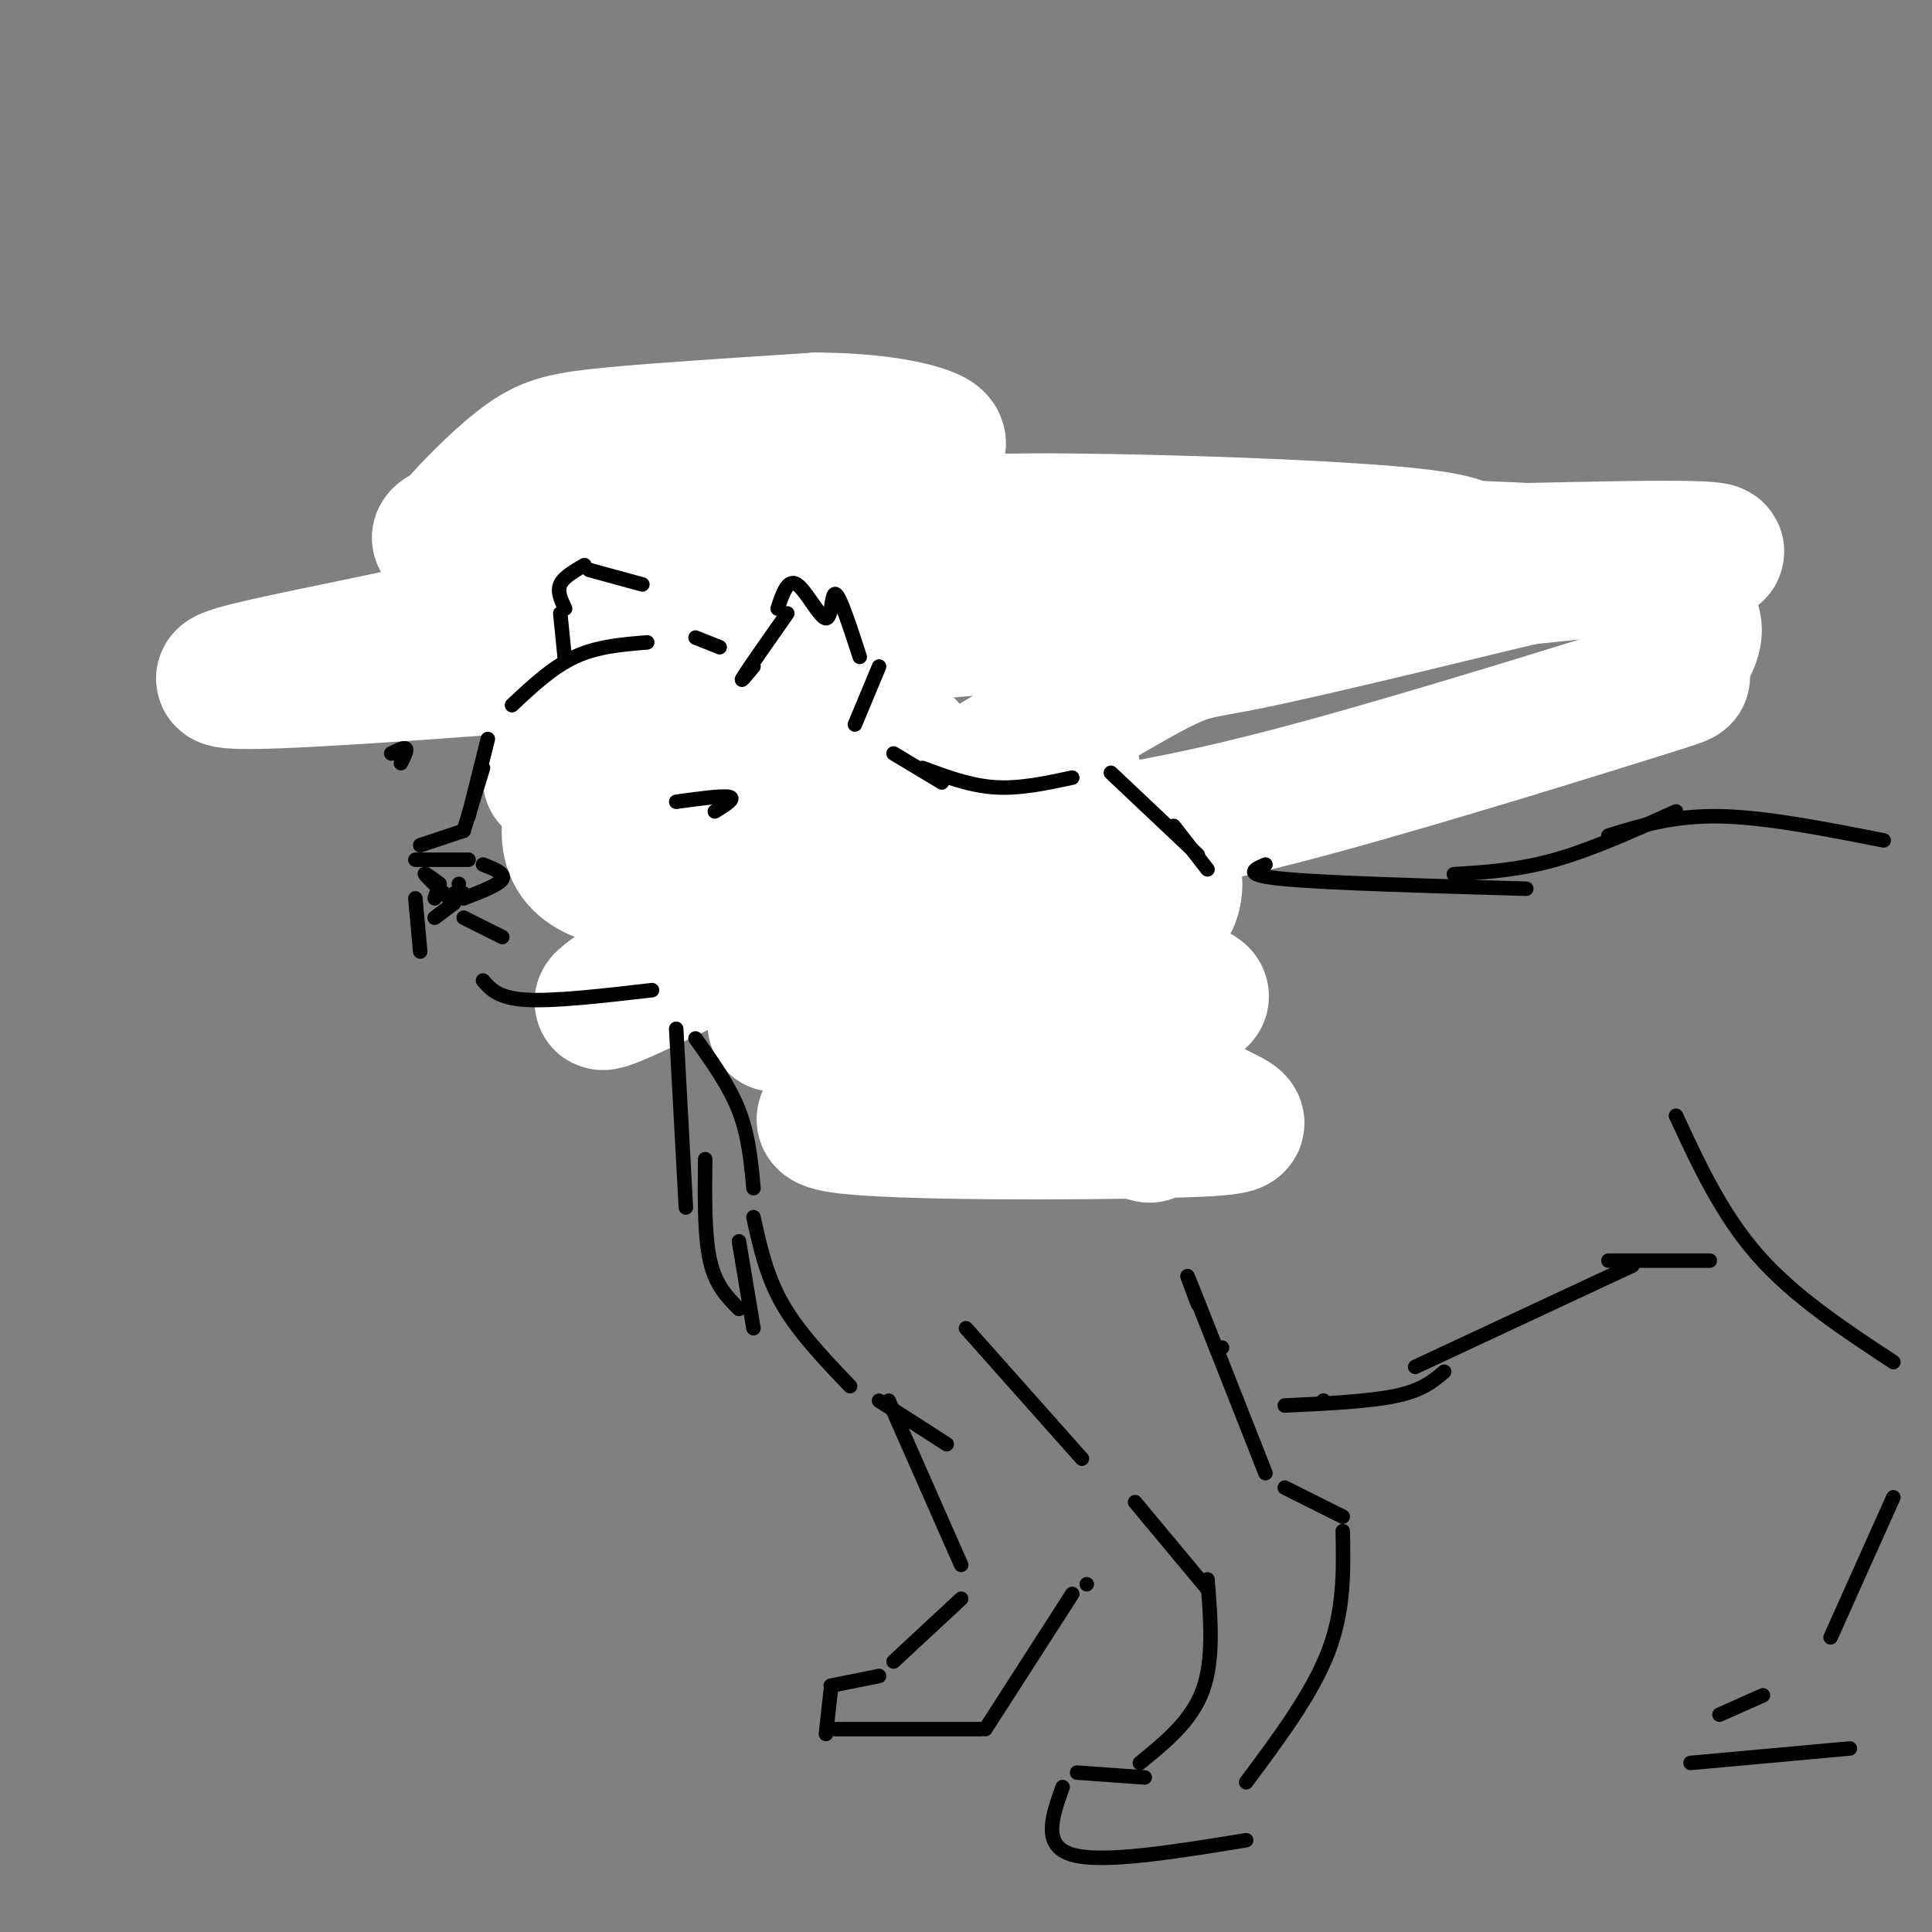 <svg viewBox='0 0 400 400' version='1.1' xmlns='http://www.w3.org/2000/svg' xmlns:xlink='http://www.w3.org/1999/xlink'><rect x="0" y="0" width="400" height="400" fill="#808080" stroke="none"/><g fill='none' stroke='rgb(0,0,0)' stroke-width='3' stroke-linecap='round' stroke-linejoin='round'><path d='M130,102c-3.000,0.167 -6.000,0.333 -9,2c-3.000,1.667 -6.000,4.833 -9,8'/><path d='M112,116c0.000,0.000 -4.000,12.000 -4,12'/><path d='M109,126c0.000,0.000 -6.000,4.000 -6,4'/><path d='M102,131c0.000,0.000 2.000,8.000 2,8'/><path d='M111,142c0.000,0.000 21.000,4.000 21,4'/><path d='M136,99c0.000,0.000 1.000,-8.000 1,-8'/><path d='M137,90c2.917,0.833 5.833,1.667 8,4c2.167,2.333 3.583,6.167 5,10'/><path d='M129,98c0.000,0.000 -8.000,-1.000 -8,-1'/><path d='M121,100c0.000,0.000 1.000,1.000 1,1'/><path d='M135,91c0.000,0.000 -1.000,2.000 -1,2'/><path d='M133,96c0.000,0.000 0.000,3.000 0,3'/><path d='M134,99c0.000,0.000 1.000,6.000 1,6'/><path d='M159,110c0.000,0.000 0.000,0.000 0,0'/><path d='M159,110c0.000,0.000 1.000,0.000 1,0'/><path d='M158,111c0.000,0.000 19.000,0.000 19,0'/><path d='M178,111c0.000,0.000 14.000,9.000 14,9'/><path d='M187,116c2.000,3.000 4.000,6.000 7,8c3.000,2.000 7.000,3.000 11,4'/><path d='M215,127c13.417,-3.250 26.833,-6.500 34,-9c7.167,-2.500 8.083,-4.250 9,-6'/><path d='M247,117c8.167,-3.500 16.333,-7.000 25,-7c8.667,0.000 17.833,3.500 27,7'/><path d='M296,114c0.000,0.000 17.000,18.000 17,18'/><path d='M137,149c0.000,0.000 7.000,15.000 7,15'/><path d='M139,152c0.000,0.000 10.000,22.000 10,22'/><path d='M147,165c0.000,0.000 7.000,24.000 7,24'/><path d='M154,186c0.000,0.000 15.000,15.000 15,15'/><path d='M167,197c0.000,0.000 14.000,6.000 14,6'/><path d='M185,204c0.000,0.000 17.000,14.000 17,14'/><path d='M203,221c5.833,0.167 11.667,0.333 17,-1c5.333,-1.333 10.167,-4.167 15,-7'/></g>
<g fill='none' stroke='rgb(255,255,255)' stroke-width='28' stroke-linecap='round' stroke-linejoin='round'><path d='M222,159c-50.966,26.347 -101.932,52.694 -97,48c4.932,-4.694 65.763,-40.430 94,-57c28.237,-16.570 23.882,-13.975 39,-17c15.118,-3.025 49.710,-11.672 64,-15c14.290,-3.328 8.277,-1.338 11,1c2.723,2.338 14.181,5.022 17,9c2.819,3.978 -3.003,9.249 -3,11c0.003,1.751 5.829,-0.019 -7,4c-12.829,4.019 -44.313,13.825 -67,20c-22.687,6.175 -36.577,8.718 -58,12c-21.423,3.282 -50.377,7.301 -69,8c-18.623,0.699 -26.913,-1.923 -28,-9c-1.087,-7.077 5.029,-18.608 7,-23c1.971,-4.392 -0.204,-1.644 9,-5c9.204,-3.356 29.787,-12.817 44,-18c14.213,-5.183 22.057,-6.088 38,-8c15.943,-1.912 39.984,-4.832 58,-6c18.016,-1.168 30.008,-0.584 42,0'/><path d='M316,114c25.051,-0.498 66.679,-1.743 14,4c-52.679,5.743 -199.665,18.474 -255,22c-55.335,3.526 -19.017,-2.154 12,-9c31.017,-6.846 56.735,-14.858 79,-19c22.265,-4.142 41.077,-4.415 64,-4c22.923,0.415 49.958,1.516 63,3c13.042,1.484 12.090,3.351 11,5c-1.090,1.649 -2.317,3.080 -5,4c-2.683,0.920 -6.823,1.328 -21,3c-14.177,1.672 -38.390,4.607 -68,5c-29.610,0.393 -64.617,-1.756 -85,-5c-20.383,-3.244 -26.141,-7.582 -29,-10c-2.859,-2.418 -2.818,-2.916 0,-6c2.818,-3.084 8.412,-8.753 13,-12c4.588,-3.247 8.168,-4.070 18,-5c9.832,-0.930 25.916,-1.965 42,-3'/><path d='M169,87c11.545,0.027 19.408,1.594 23,3c3.592,1.406 2.912,2.650 -2,5c-4.912,2.350 -14.058,5.805 -19,8c-4.942,2.195 -5.681,3.131 -22,5c-16.319,1.869 -48.220,4.670 -56,4c-7.780,-0.670 8.560,-4.813 24,-8c15.440,-3.187 29.981,-5.419 39,-4c9.019,1.419 12.518,6.489 17,9c4.482,2.511 9.947,2.462 -13,8c-22.947,5.538 -74.306,16.664 -76,15c-1.694,-1.664 46.278,-16.116 71,-21c24.722,-4.884 26.194,-0.200 23,6c-3.194,6.200 -11.056,13.914 -19,19c-7.944,5.086 -15.972,7.543 -24,10'/><path d='M135,146c-12.000,3.400 -30.000,6.898 -13,8c17.000,1.102 68.999,-0.194 66,1c-2.999,1.194 -60.996,4.879 -72,6c-11.004,1.121 24.987,-0.320 47,0c22.013,0.320 30.049,2.402 41,5c10.951,2.598 24.817,5.711 32,9c7.183,3.289 7.685,6.754 7,10c-0.685,3.246 -2.555,6.272 -25,9c-22.445,2.728 -65.466,5.158 -75,5c-9.534,-0.158 14.419,-2.902 33,-3c18.581,-0.098 31.791,2.451 45,5'/><path d='M221,201c17.267,2.097 37.936,4.841 22,7c-15.936,2.159 -68.475,3.734 -80,4c-11.525,0.266 17.964,-0.777 36,0c18.036,0.777 24.620,3.376 32,7c7.380,3.624 15.555,8.275 21,11c5.445,2.725 8.161,3.524 -10,4c-18.161,0.476 -57.197,0.628 -68,-1c-10.803,-1.628 6.628,-5.037 22,-5c15.372,0.037 28.686,3.518 42,7'/></g>
<g fill='none' stroke='rgb(0,0,0)' stroke-width='3' stroke-linecap='round' stroke-linejoin='round'><path d='M134,133c-5.167,0.417 -10.333,0.833 -15,3c-4.667,2.167 -8.833,6.083 -13,10'/><path d='M101,153c0.000,0.000 -4.000,16.000 -4,16'/><path d='M100,159c0.000,0.000 -4.000,13.000 -4,13'/><path d='M96,172c0.000,0.000 -9.000,3.000 -9,3'/><path d='M86,178c0.000,0.000 11.000,0.000 11,0'/><path d='M100,179c2.333,0.917 4.667,1.833 4,3c-0.667,1.167 -4.333,2.583 -8,4'/><path d='M91,183c0.000,0.000 -1.000,3.000 -1,3'/><path d='M91,183c-1.667,-1.250 -3.333,-2.500 -3,-2c0.333,0.500 2.667,2.750 5,5'/><path d='M95,183c0.000,0.000 0.000,0.000 0,0'/><path d='M96,185c0.000,0.000 -2.000,0.000 -2,0'/><path d='M94,187c0.000,0.000 -4.000,3.000 -4,3'/><path d='M96,190c0.000,0.000 8.000,4.000 8,4'/><path d='M86,186c0.000,0.000 1.000,11.000 1,11'/><path d='M100,203c1.583,1.833 3.167,3.667 9,4c5.833,0.333 15.917,-0.833 26,-2'/><path d='M156,138c-1.583,1.917 -3.167,3.833 -2,2c1.167,-1.833 5.083,-7.417 9,-13'/><path d='M161,126c1.042,-3.131 2.083,-6.262 4,-5c1.917,1.262 4.708,6.917 6,7c1.292,0.083 1.083,-5.405 2,-5c0.917,0.405 2.958,6.702 5,13'/><path d='M182,138c0.000,0.000 -5.000,12.000 -5,12'/><path d='M133,121c0.000,0.000 -11.000,-3.000 -11,-3'/><path d='M121,117c-2.167,1.250 -4.333,2.500 -5,4c-0.667,1.500 0.167,3.250 1,5'/><path d='M116,127c0.000,0.000 1.000,10.000 1,10'/><path d='M144,132c0.000,0.000 5.000,2.000 5,2'/><path d='M185,156c0.000,0.000 10.000,6.000 10,6'/><path d='M191,159c4.917,1.833 9.833,3.667 15,4c5.167,0.333 10.583,-0.833 16,-2'/><path d='M230,160c0.000,0.000 18.000,17.000 18,17'/><path d='M243,171c0.000,0.000 7.000,9.000 7,9'/><path d='M144,215c3.500,4.917 7.000,9.833 9,15c2.000,5.167 2.500,10.583 3,16'/><path d='M140,213c0.000,0.000 2.000,37.000 2,37'/><path d='M146,240c-0.083,7.917 -0.167,15.833 1,21c1.167,5.167 3.583,7.583 6,10'/><path d='M156,275c0.000,0.000 -3.000,-18.000 -3,-18'/><path d='M156,252c1.333,6.083 2.667,12.167 6,18c3.333,5.833 8.667,11.417 14,17'/><path d='M182,290c0.000,0.000 14.000,9.000 14,9'/><path d='M200,275c0.000,0.000 24.000,27.000 24,27'/><path d='M253,279c0.000,0.000 0.000,0.000 0,0'/><path d='M248,270c-1.667,-4.417 -3.333,-8.833 -1,-3c2.333,5.833 8.667,21.917 15,38'/><path d='M266,308c0.000,0.000 12.000,6.000 12,6'/><path d='M278,317c0.167,8.167 0.333,16.333 -3,25c-3.333,8.667 -10.167,17.833 -17,27'/><path d='M235,311c0.000,0.000 15.000,18.000 15,18'/><path d='M250,327c0.667,8.333 1.333,16.667 -1,23c-2.333,6.333 -7.667,10.667 -13,15'/><path d='M237,368c0.000,0.000 -14.000,-1.000 -14,-1'/><path d='M220,370c-2.167,6.083 -4.333,12.167 2,14c6.333,1.833 21.167,-0.583 36,-3'/><path d='M184,290c0.000,0.000 15.000,34.000 15,34'/><path d='M199,331c0.000,0.000 -14.000,13.000 -14,13'/><path d='M182,347c0.000,0.000 -10.000,2.000 -10,2'/><path d='M172,350c0.000,0.000 -1.000,9.000 -1,9'/><path d='M173,358c0.000,0.000 30.000,0.000 30,0'/><path d='M204,358c0.000,0.000 18.000,-28.000 18,-28'/><path d='M225,328c0.000,0.000 0.000,0.000 0,0'/><path d='M262,179c-2.500,1.083 -5.000,2.167 4,3c9.000,0.833 29.500,1.417 50,2'/><path d='M301,181c6.667,-0.417 13.333,-0.833 21,-3c7.667,-2.167 16.333,-6.083 25,-10'/><path d='M333,173c6.750,-2.083 13.500,-4.167 23,-4c9.500,0.167 21.750,2.583 34,5'/><path d='M274,290c0.000,0.000 0.000,0.000 0,0'/><path d='M274,290c0.000,0.000 0.000,0.000 0,0'/><path d='M266,291c8.750,-0.417 17.500,-0.833 23,-2c5.500,-1.167 7.750,-3.083 10,-5'/><path d='M293,283c0.000,0.000 45.000,-21.000 45,-21'/><path d='M333,261c0.000,0.000 21.000,0.000 21,0'/><path d='M347,231c4.750,10.250 9.500,20.500 17,29c7.500,8.500 17.750,15.250 28,22'/><path d='M392,310c0.000,0.000 -13.000,29.000 -13,29'/><path d='M365,351c0.000,0.000 -9.000,4.000 -9,4'/><path d='M350,365c0.000,0.000 33.000,-3.000 33,-3'/><path d='M140,166c4.833,-0.667 9.667,-1.333 11,-1c1.333,0.333 -0.833,1.667 -3,3'/><path d='M81,156c1.333,-0.667 2.667,-1.333 3,-1c0.333,0.333 -0.333,1.667 -1,3'/></g>
</svg>